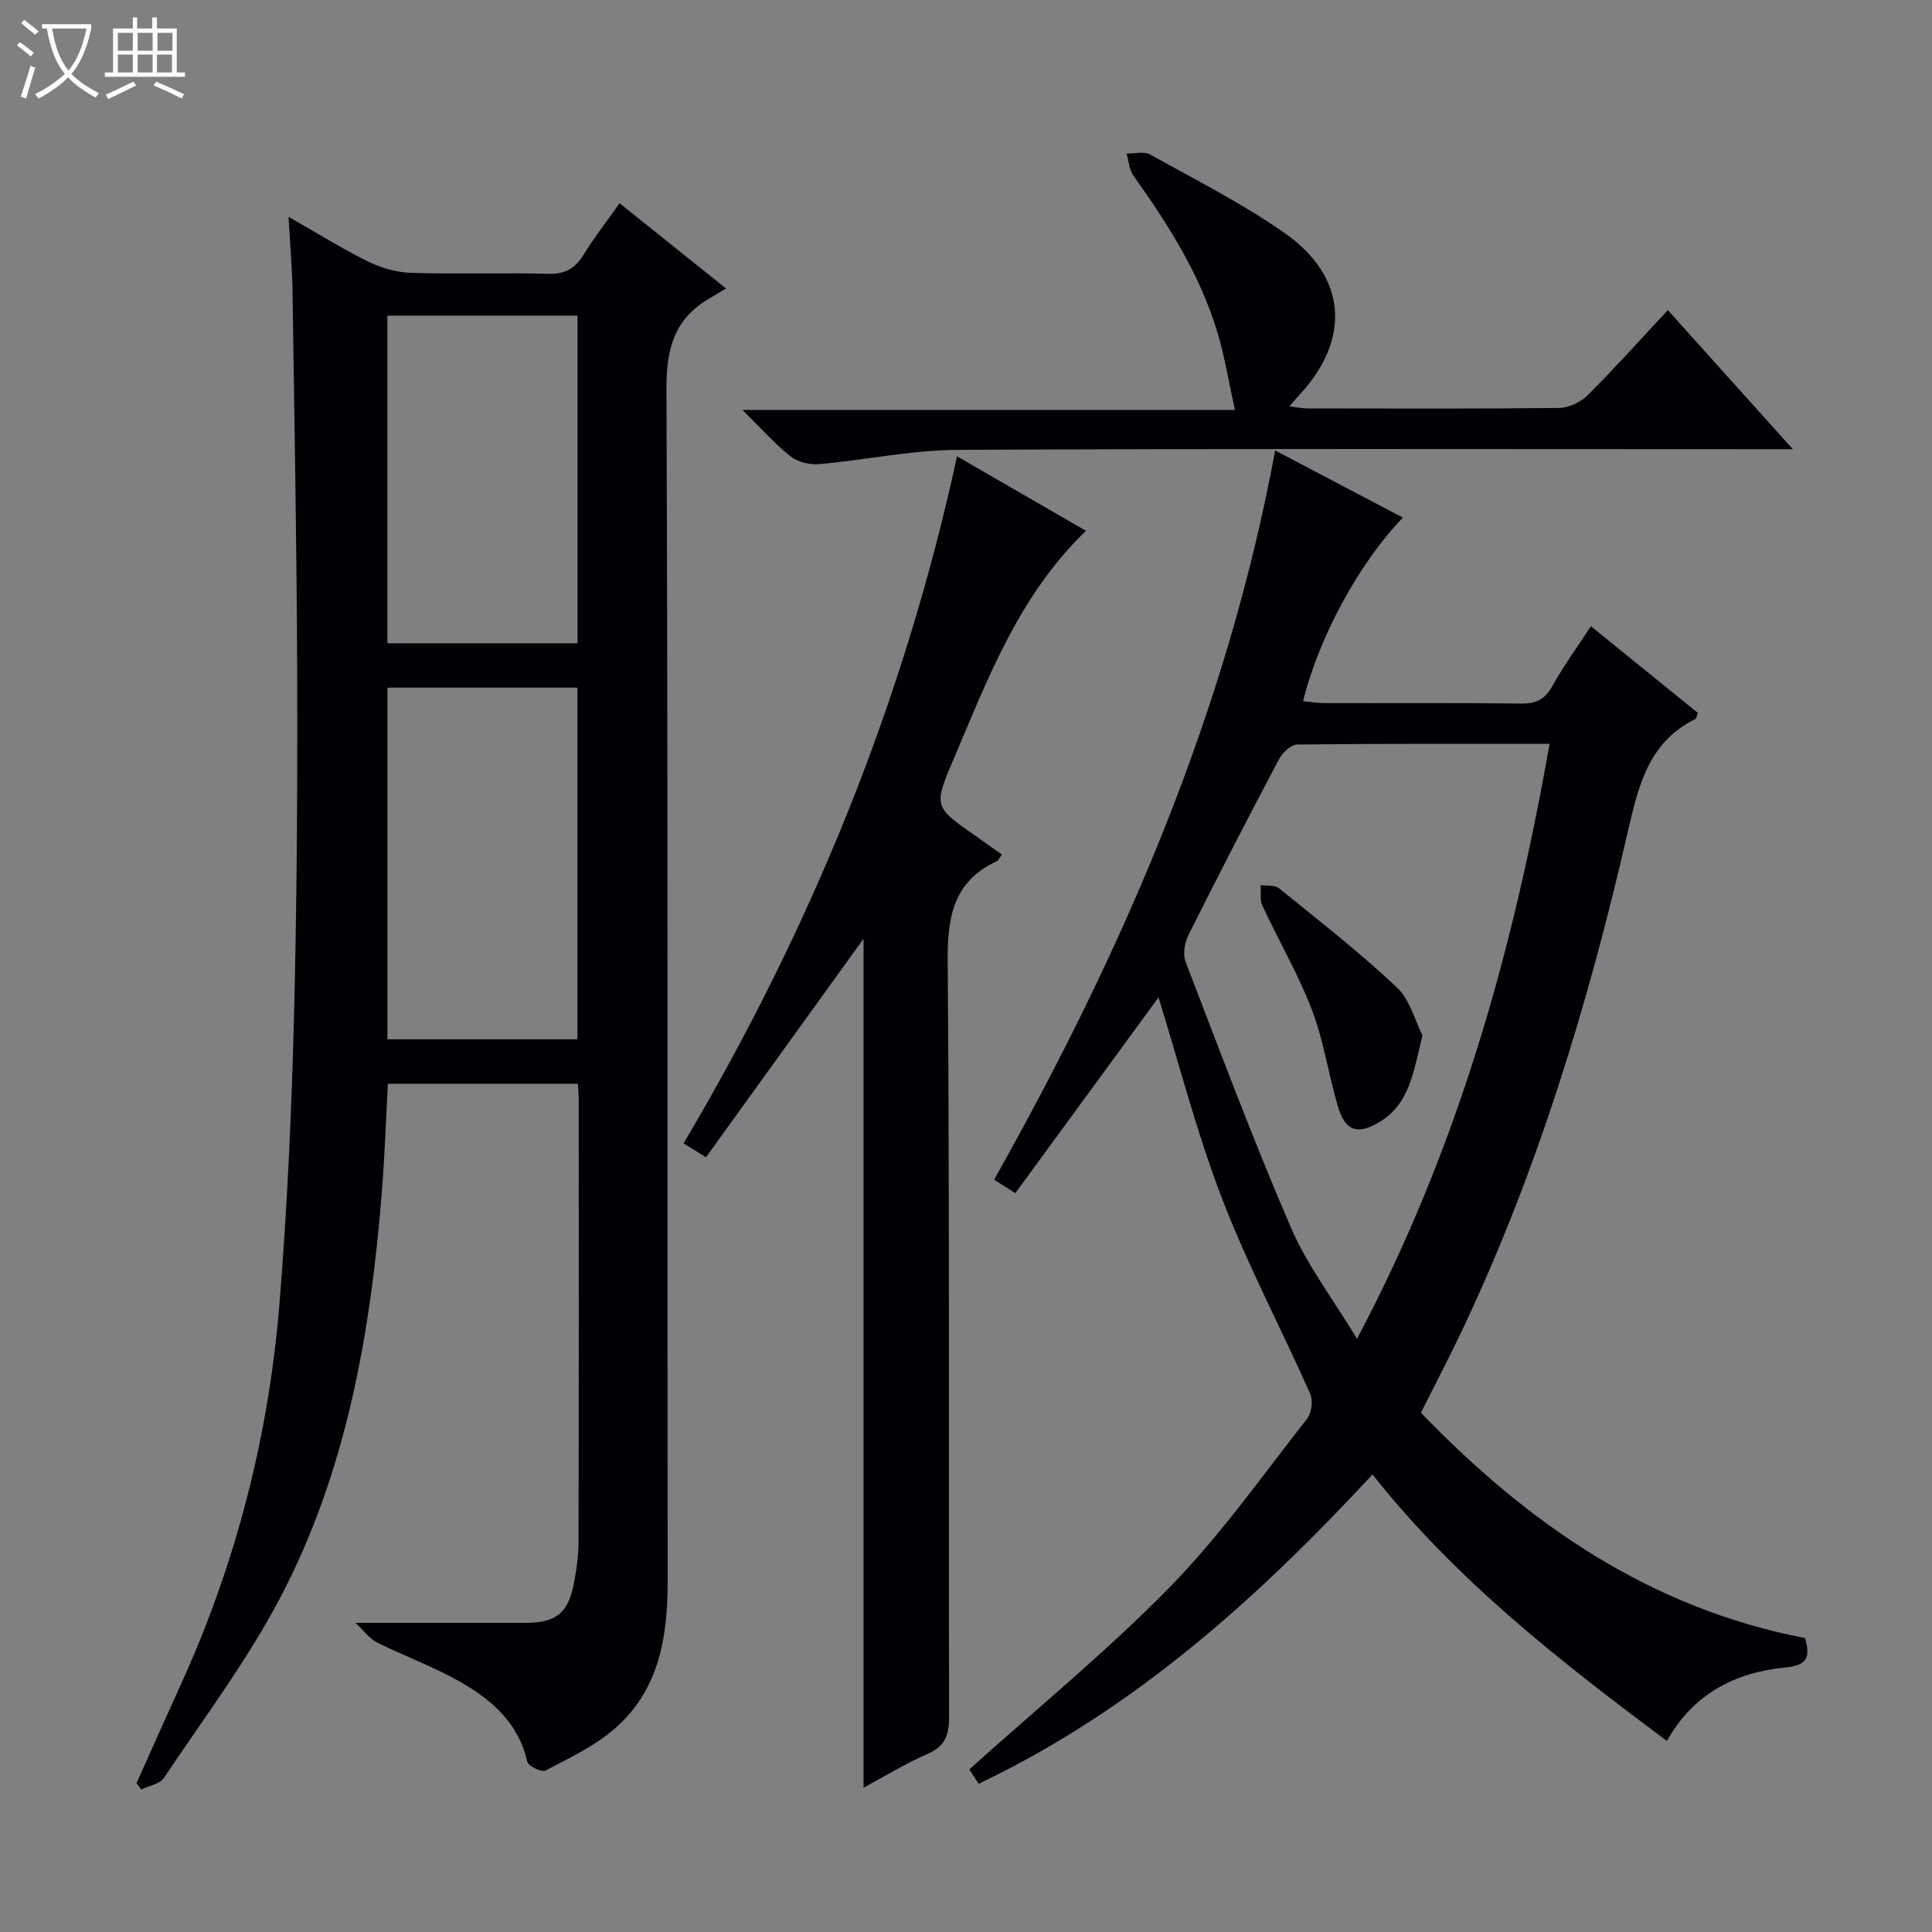 <svg enable-background="new 0 0 400 400" viewBox="0 0 400 400" xmlns="http://www.w3.org/2000/svg"><rect x="0" y="0" width="400" height="400" fill="#808080" stroke="none"/><path d="m6.4 11.7c-1-.8-1.9-1.6-2.9-2.3l.6-.7c.9.7 1.9 1.4 2.9 2.2zm-2.1 8.3c.7-2.1 1.4-4.2 2-6.4.2.1.6.3 1 .4-.7 2.3-1.3 4.4-1.9 6.4zm3-12.8c-1.1-.9-2.1-1.7-2.9-2.4l.6-.7c1 .8 2 1.5 3 2.4zm1.4-1.3v-.9h10.2v.9c-.9 4.2-2.3 7.3-4.1 9.4 1.3 1.4 3.2 2.7 5.7 4-.2.2-.4.5-.7.9-2.5-1.4-4.4-2.7-5.7-4.2-1.4 1.5-3.5 3-6.1 4.4 0 0 0 0-.1-.1-.3-.4-.5-.7-.7-.8 2.7-1.3 4.7-2.8 6.2-4.2-1.8-2.2-3-5.3-3.7-9.4zm9.2 0h-7.1c.6 3.8 1.7 6.7 3.4 8.7 1.7-2.1 2.9-4.8 3.7-8.7z" fill="#fcfbfa"/><path d="m31.6 3.6h.9v2.3h4.1v9.1h1.7v.9h-16.6v-.9h1.7v-9.1h4.1v-2.3h.9v2.3h3.1v-2.3zm-4 13.3.6.8c-1.9.9-3.8 1.9-5.8 2.8-.2-.3-.3-.6-.5-.9 2-.9 3.9-1.8 5.7-2.7zm-3.2-10.1v3.7h3.1v-3.7zm0 4.5v3.7h3.1v-3.7zm4.1-4.5v3.7h3.1v-3.7zm0 4.5v3.7h3.1v-3.7zm9.1 9.1c-2.1-1.1-4.1-2-5.8-2.7l.5-.8c2.2.9 4.1 1.8 5.8 2.6zm-1.9-13.6h-3.1v3.7h3.1zm-3.2 4.5v3.7h3.1v-3.7z" fill="#fcfbfa"/><g fill="#010105"><path d="m73.61 336c12.86 0 23.98.01 35.1 0 6.31-.01 8.86-1.93 10.06-7.95.58-2.92 1.01-5.93 1.01-8.9.07-30.49.05-60.99.04-91.48 0-.98-.1-1.96-.17-3.29-13.07 0-25.97 0-39.34 0-.4 7.38-.66 14.96-1.26 22.51-2.34 29.18-7.32 57.85-21.09 84-6.85 13.02-15.82 24.93-24.03 37.21-.85 1.27-3.08 1.62-4.66 2.4-.34-.44-.67-.87-1.01-1.31 3.1-6.91 6.18-13.83 9.31-20.72 11.37-25.04 18.09-51.34 20.3-78.67 1.57-19.37 2.46-38.82 2.97-58.25.62-23.63.76-47.28.69-70.93-.08-26.81-.58-53.61-.97-80.42-.07-4.76-.5-9.5-.82-15.31 6.08 3.46 11.11 6.62 16.42 9.23 2.71 1.33 5.9 2.27 8.9 2.37 9.49.3 19-.06 28.49.2 3.49.1 5.53-1.15 7.29-3.98 2.18-3.52 4.73-6.81 7.44-10.63 7.14 5.72 14.05 11.26 22.04 17.65-1.52.91-2.51 1.5-3.51 2.09-7.23 4.24-8.87 10.42-8.83 18.73.34 82.32.17 164.63.25 246.95.01 11.74-1.88 22.75-11.32 30.7-4.12 3.47-9.18 5.87-14.01 8.39-.77.4-3.54-.95-3.74-1.86-1.81-8.07-7.46-12.9-14.07-16.63-5.47-3.09-11.45-5.27-17.09-8.08-1.53-.77-2.62-2.36-4.39-4.02zm45.94-193.63c-13.29 0-26.31 0-39.34 0v72.8h39.34c0-24.5 0-48.57 0-72.8zm.02-77.02c-13.28 0-26.29 0-39.37 0v67.83h39.37c0-22.81 0-45.22 0-67.83z"/><path d="m202.62 369.31c-.98-1.5-1.77-2.7-1.94-2.97 14.16-12.75 28.63-24.56 41.61-37.84 10.41-10.65 19.09-23.01 28.33-34.77.94-1.2 1.26-3.79.63-5.19-6-13.51-12.96-26.64-18.25-40.42-5.26-13.69-8.91-27.99-13.14-41.62-9.48 12.96-19.45 26.59-29.65 40.53-1.73-1.1-2.91-1.85-4.39-2.79 26.67-47.4 48.13-96.65 58.19-150.98 4.91 2.59 9.27 4.88 13.62 7.17 4.24 2.23 8.49 4.46 12.83 6.73-9.01 9.31-17.39 24.69-20.67 38.01 1.48.14 2.88.39 4.28.4 13.66.03 27.33-.07 40.99.09 3.07.04 4.83-.94 6.33-3.62 2.34-4.18 5.18-8.09 7.99-12.39 7.58 6.14 14.9 12.08 22.12 17.93-.25.72-.27 1.18-.47 1.27-9.77 4.81-11.83 13.9-14.04 23.49-8.09 35.17-18.5 69.62-33.94 102.38-2.76 5.86-5.78 11.61-8.86 17.77 22.08 22.91 47.35 40.46 79.55 46.66.92 3.54.86 5.62-4.03 6.08-10.37.98-19.11 5.4-24.59 15.21-22.18-16.53-43.52-33.17-60.96-55.16-23.76 25.6-49.29 48.67-81.54 64.03zm118.2-215.3c-17.68 0-34.98-.07-52.27.14-1.29.02-3.05 1.72-3.77 3.08-6.37 12.04-12.62 24.15-18.71 36.33-.8 1.6-1.21 4.01-.6 5.59 7.08 18.42 14 36.92 21.81 55.03 3.36 7.79 8.68 14.74 13.67 23 20.92-39.42 32.34-80.39 39.87-123.17z"/><path d="m178.79 370.12c0-58.86 0-117.21 0-175.77-10.83 15.02-21.63 30-32.62 45.24-1.82-1.12-3.01-1.85-4.65-2.86 26.32-44.42 45.58-91.37 56.62-142.25 9.16 5.29 17.85 10.31 26.7 15.42-13.96 13.43-20.33 30.7-27.49 47.46-4.13 9.67-3.9 9.76 4.73 15.78 1.75 1.22 3.48 2.46 5.35 3.78-.48.66-.66 1.19-1.01 1.36-9.03 4.18-10.28 11.48-10.21 20.74.42 52.13.16 104.26.29 156.4.01 3.78-.81 6.13-4.48 7.73-4.54 1.96-8.78 4.58-13.23 6.97z"/><path d="m371.19 93c-3.01 0-4.78 0-6.55 0-55.48 0-110.96-.15-166.44.14-9.55.05-19.08 2.12-28.64 2.96-1.93.17-4.4-.45-5.9-1.63-3.23-2.55-5.99-5.7-9.95-9.6h101.97c-1.29-5.84-2.09-10.83-3.5-15.64-3.57-12.13-10.23-22.65-17.51-32.85-.89-1.24-.97-3.05-1.43-4.6 1.65.04 3.62-.5 4.89.21 9.43 5.26 19.15 10.15 27.95 16.34 12.91 9.09 13.61 22.06 2.79 33.6-.54.57-1.03 1.19-1.9 2.21 1.61.18 2.72.42 3.82.42 17.33.02 34.66.1 51.99-.1 2.01-.02 4.47-1.18 5.91-2.62 5.63-5.61 10.93-11.54 16.62-17.63 8.55 9.51 16.82 18.71 25.88 28.79z"/><path d="m294.51 214.38c-1.87 7.42-2.56 14.06-8.85 17.89-4.51 2.75-7.12 1.97-8.63-3.1-1.98-6.66-2.95-13.66-5.42-20.11-2.83-7.4-6.89-14.33-10.25-21.55-.56-1.21-.26-2.83-.36-4.26 1.29.19 2.93-.05 3.8.65 8.24 6.68 16.64 13.22 24.36 20.48 2.79 2.62 3.85 7.07 5.35 10z"/></g></svg>